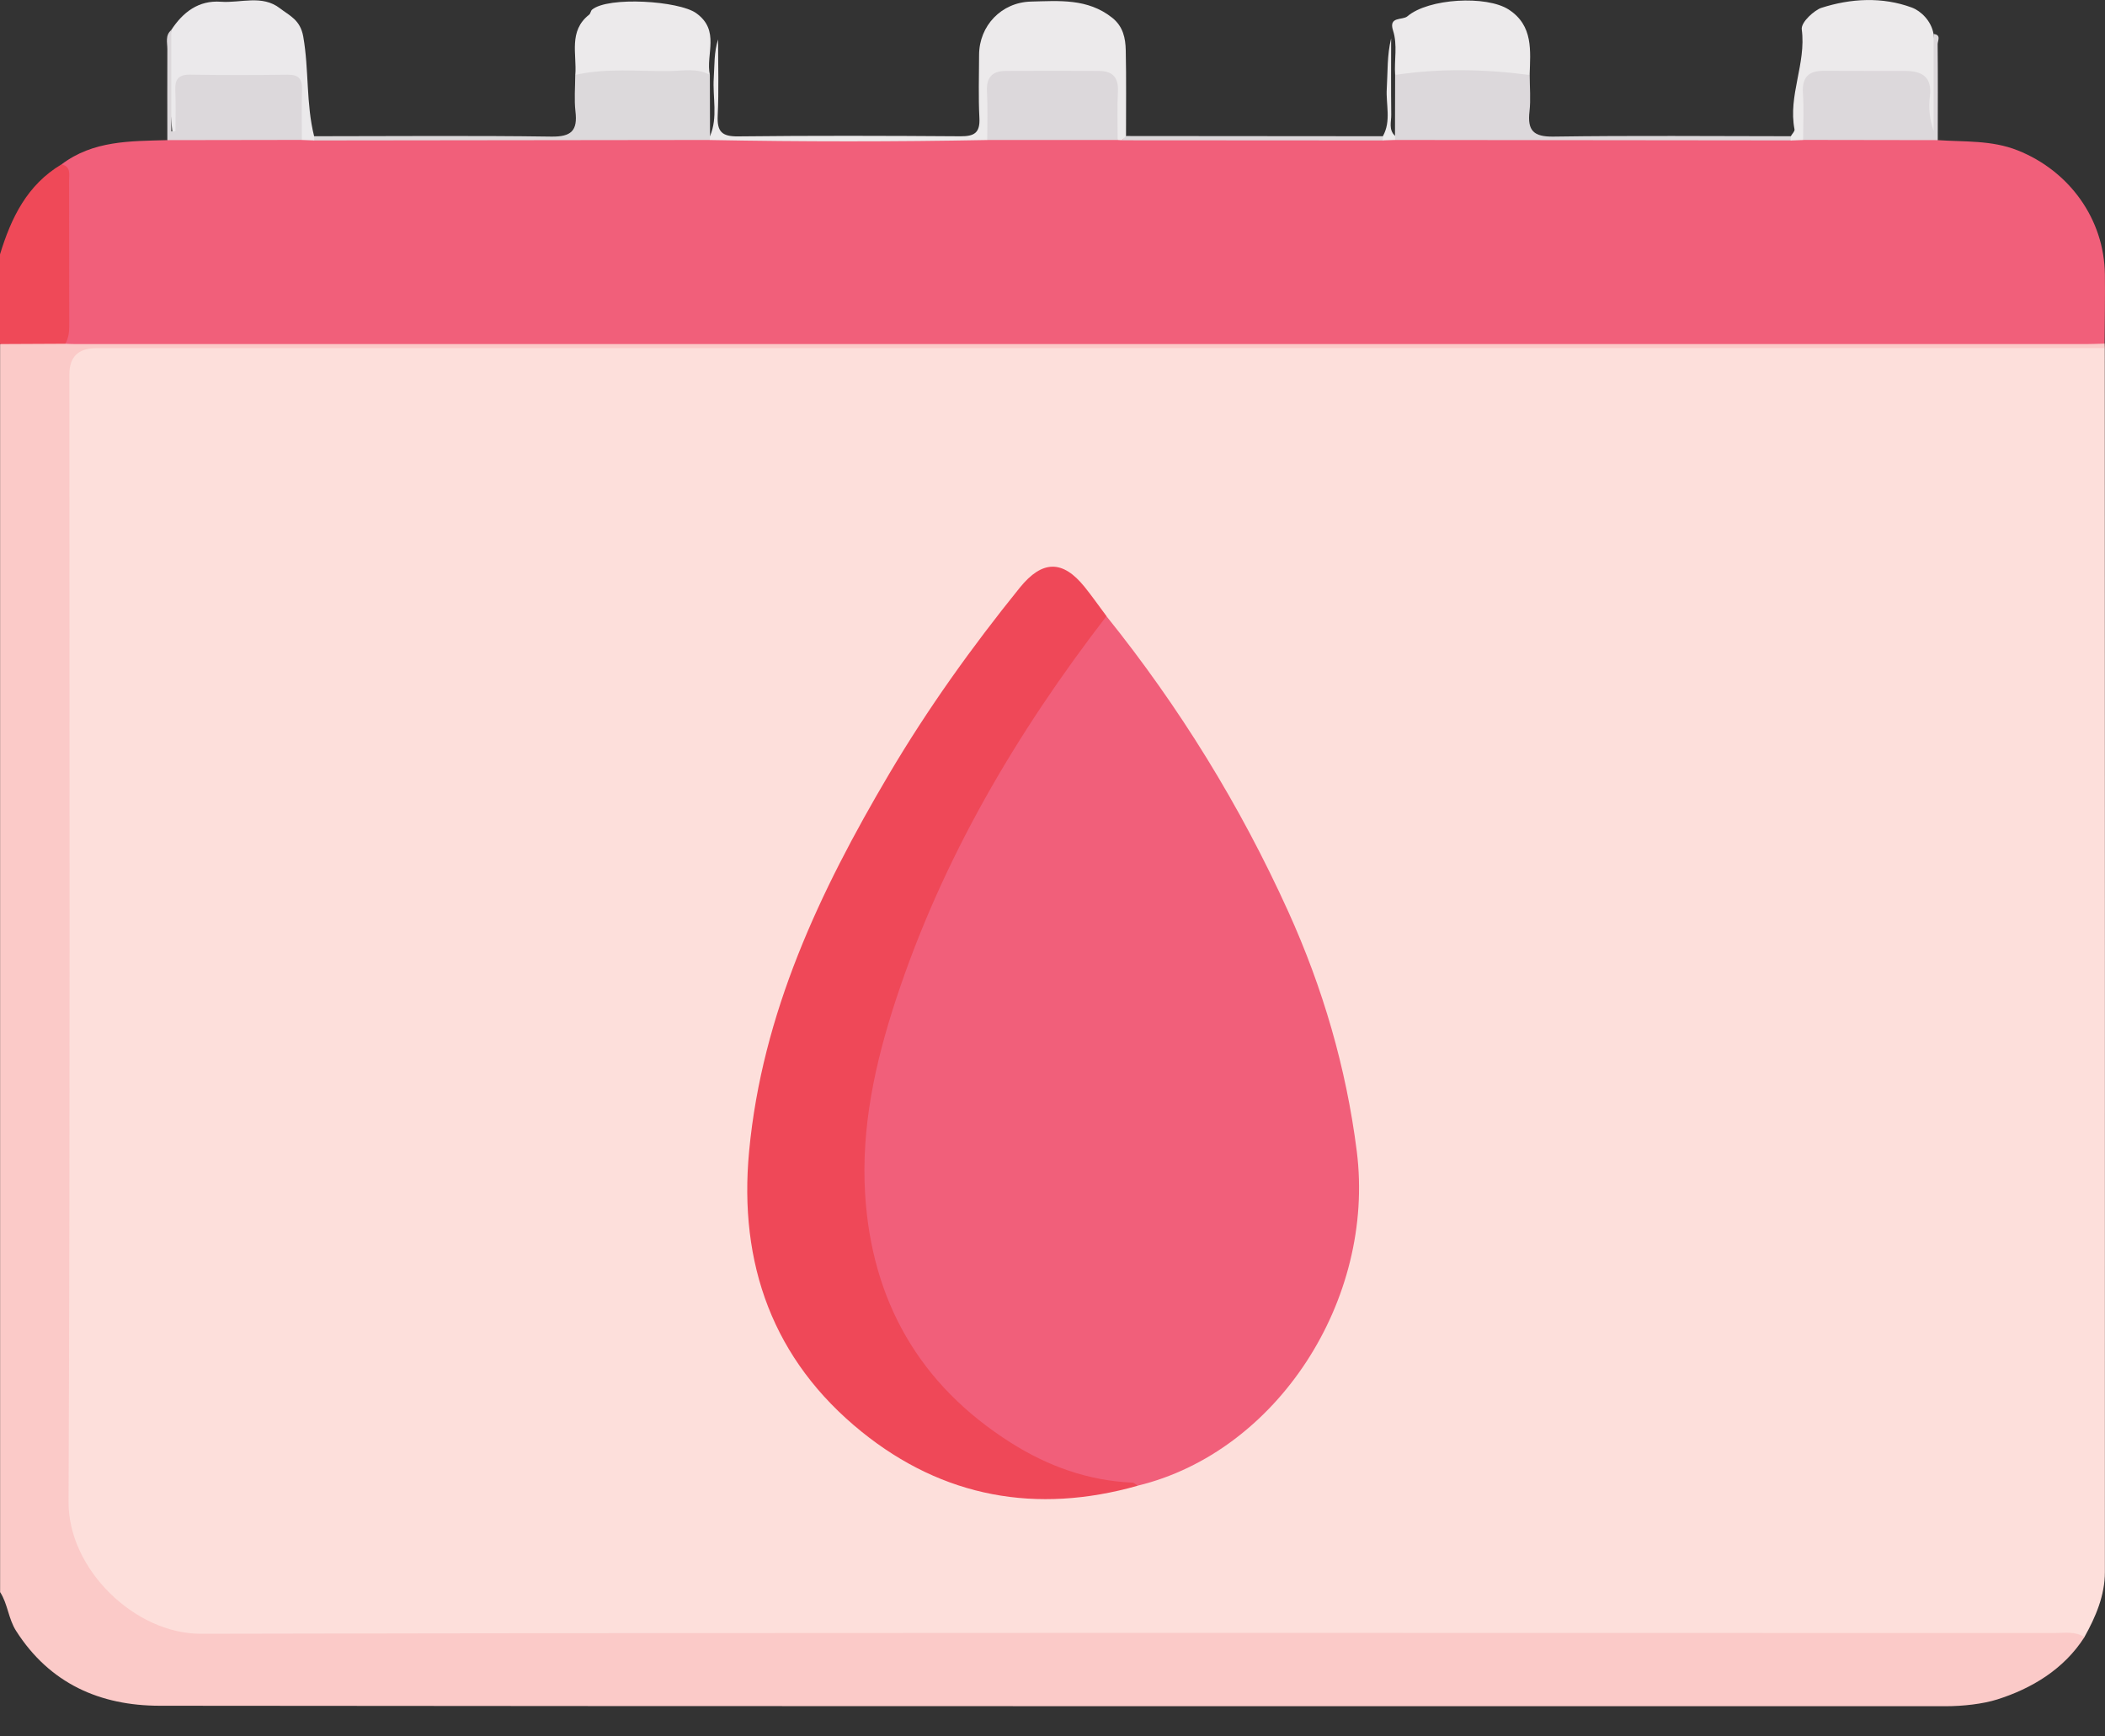 <svg xmlns="http://www.w3.org/2000/svg" fill="none" viewBox="0 0 40 33" height="33" width="40">
<rect x="0" y="0" width="40" height="33" fill="#333333" stroke="none"/>
<g clip-path="url(#clip0_1069_419)">
<path fill="#FBCAC8" d="M39.61 31.112C39.217 31.728 38.6 32.092 37.953 32.297C37.68 32.383 37.304 32.426 36.969 32.426C25.657 32.424 14.346 32.429 3.034 32.417C1.904 32.416 0.947 31.998 0.307 30.996C0.157 30.762 0.149 30.484 0.002 30.257V6.539C0.406 6.311 0.843 6.454 1.264 6.424C1.432 6.419 1.6 6.412 1.768 6.412C14.247 6.412 26.727 6.412 39.206 6.416C39.471 6.416 39.753 6.35 39.994 6.531C39.995 6.559 39.996 6.586 39.997 6.614C39.885 6.722 39.744 6.733 39.6 6.738C39.419 6.744 39.239 6.742 39.058 6.742C26.788 6.742 14.519 6.742 2.25 6.742C1.391 6.742 1.445 6.7 1.445 7.54C1.444 14.501 1.448 21.461 1.44 28.422C1.439 29.359 1.817 30.062 2.595 30.564C2.929 30.779 3.291 30.898 3.69 30.906C3.883 30.91 4.078 30.908 4.271 30.908C15.779 30.908 27.286 30.908 38.794 30.913C39.074 30.913 39.398 30.805 39.61 31.111V31.112Z"></path>
<path fill="#EF4958" d="M1.241 6.533C0.827 6.535 0.413 6.537 0 6.539V4.834C0.211 4.142 0.514 3.513 1.168 3.124C1.422 3.058 1.419 3.267 1.423 3.401C1.453 4.339 1.45 5.278 1.426 6.216C1.422 6.35 1.37 6.467 1.24 6.533H1.241Z"></path>
<path fill="#FDDFDB" d="M39.609 31.112C39.433 30.998 39.234 31.035 39.043 31.035C27.3 31.034 15.558 31.024 3.816 31.049C2.567 31.052 1.297 29.826 1.303 28.545C1.333 21.402 1.318 14.259 1.318 7.116C1.318 6.784 1.486 6.618 1.824 6.617C14.548 6.616 27.272 6.616 39.996 6.615C39.998 14.367 40 22.121 39.998 29.874C39.998 30.321 39.824 30.726 39.609 31.112Z"></path>
<path fill="#F15F7A" d="M1.241 6.533C1.3 6.43 1.316 6.319 1.316 6.201C1.313 5.278 1.316 4.355 1.313 3.432C1.313 3.31 1.351 3.163 1.168 3.125C1.769 2.668 2.478 2.683 3.179 2.663C3.291 2.563 3.431 2.545 3.572 2.545C4.284 2.547 4.997 2.52 5.71 2.558C5.812 2.565 5.9 2.63 6.005 2.625C7.525 2.627 9.047 2.664 10.566 2.61C11.361 2.582 12.156 2.539 12.951 2.539C13.131 2.539 13.313 2.527 13.482 2.613C15.12 2.642 16.757 2.617 18.394 2.627C18.513 2.627 18.624 2.604 18.735 2.567C19.559 2.521 20.384 2.534 21.208 2.559C21.259 2.565 21.307 2.579 21.354 2.598C21.916 2.662 22.481 2.62 23.044 2.624C24.11 2.631 25.175 2.626 26.241 2.626C26.341 2.614 26.442 2.626 26.541 2.601C27.348 2.485 28.159 2.527 28.967 2.579C29.116 2.589 29.269 2.626 29.423 2.626C30.944 2.626 32.465 2.627 33.985 2.626C34.09 2.632 34.18 2.571 34.281 2.561C34.995 2.52 35.711 2.548 36.426 2.545C36.568 2.545 36.708 2.563 36.821 2.663C37.331 2.699 37.844 2.66 38.341 2.858C39.32 3.247 39.984 4.161 39.998 5.212C40.003 5.651 39.995 6.09 39.992 6.53C39.876 6.533 39.76 6.539 39.645 6.539C26.908 6.539 14.171 6.539 1.434 6.539C1.37 6.539 1.305 6.535 1.241 6.533Z"></path>
<path fill="#ECEAEB" d="M21.32 2.665L21.241 2.661C21.07 2.445 21.137 2.191 21.127 1.951C21.109 1.534 21.063 1.474 20.659 1.465C20.22 1.455 19.782 1.455 19.343 1.465C18.939 1.474 18.892 1.534 18.874 1.951C18.864 2.191 18.931 2.445 18.761 2.661C17.003 2.694 15.246 2.694 13.489 2.661C13.47 2.643 13.464 2.625 13.472 2.609C13.479 2.592 13.486 2.584 13.493 2.584C13.645 2.225 13.539 1.849 13.563 1.482C13.579 1.24 13.566 0.995 13.645 0.749C13.645 1.232 13.661 1.716 13.638 2.197C13.624 2.5 13.715 2.596 14.028 2.592C15.435 2.576 16.844 2.58 18.253 2.59C18.515 2.591 18.625 2.524 18.611 2.243C18.59 1.844 18.604 1.442 18.605 1.042C18.607 0.488 19.03 0.044 19.59 0.03C20.124 0.017 20.666 -0.034 21.133 0.336C21.343 0.503 21.387 0.725 21.392 0.957C21.404 1.499 21.396 2.042 21.397 2.584C21.393 2.632 21.34 2.633 21.32 2.664V2.665Z"></path>
<path fill="#DCD9DB" d="M13.492 2.583C13.49 2.609 13.489 2.635 13.488 2.66C10.982 2.663 8.478 2.666 5.972 2.669C5.943 2.652 5.934 2.634 5.942 2.616C5.952 2.598 5.96 2.589 5.97 2.589C7.472 2.589 8.975 2.574 10.477 2.596C10.859 2.601 10.978 2.481 10.935 2.118C10.909 1.89 10.93 1.656 10.931 1.425C11.083 1.26 11.285 1.235 11.492 1.231C12.002 1.222 12.511 1.223 13.021 1.231C13.2 1.233 13.384 1.236 13.489 1.424C13.49 1.811 13.491 2.197 13.492 2.584V2.583Z"></path>
<path fill="#DCD8DB" d="M34.028 2.668C31.522 2.665 29.017 2.663 26.512 2.66C26.485 2.644 26.475 2.627 26.483 2.609C26.491 2.59 26.499 2.581 26.508 2.581C26.509 2.195 26.51 1.809 26.511 1.424C26.53 1.407 26.548 1.387 26.569 1.374C26.974 1.136 28.655 1.171 29.068 1.425C29.068 1.657 29.09 1.89 29.064 2.118C29.022 2.482 29.141 2.602 29.522 2.596C31.025 2.574 32.528 2.588 34.03 2.589C34.057 2.608 34.066 2.626 34.056 2.644C34.047 2.661 34.037 2.669 34.028 2.669V2.668Z"></path>
<path fill="#EBE9EB" d="M5.969 2.589C5.969 2.615 5.971 2.642 5.971 2.669C5.892 2.666 5.813 2.663 5.734 2.66C5.556 2.434 5.623 2.165 5.619 1.914C5.615 1.654 5.509 1.541 5.248 1.543C4.772 1.547 4.295 1.548 3.819 1.543C3.554 1.541 3.453 1.664 3.45 1.919C3.447 2.14 3.49 2.378 3.282 2.564C3.207 1.9 3.187 1.238 3.252 0.574C3.475 0.23 3.775 0.002 4.198 0.033C4.574 0.061 4.979 -0.106 5.32 0.158C5.502 0.299 5.707 0.375 5.763 0.698C5.873 1.327 5.814 1.97 5.969 2.589Z"></path>
<path fill="#ECEAEB" d="M34.027 2.668C34.027 2.642 34.029 2.614 34.03 2.588C34.054 2.544 34.107 2.496 34.1 2.458C33.975 1.816 34.324 1.208 34.238 0.561C34.218 0.416 34.491 0.187 34.608 0.15C35.169 -0.031 35.767 -0.064 36.328 0.143C36.503 0.208 36.701 0.399 36.742 0.647C36.831 1.283 36.757 1.918 36.788 2.614C36.505 2.447 36.561 2.228 36.551 2.042C36.527 1.524 36.481 1.472 35.962 1.465C35.628 1.461 35.293 1.461 34.959 1.465C34.424 1.472 34.39 1.509 34.379 2.032C34.374 2.246 34.42 2.473 34.264 2.661L34.027 2.67V2.668Z"></path>
<path fill="#DCD8DB" d="M34.264 2.66C34.264 2.363 34.279 2.066 34.26 1.77C34.24 1.468 34.368 1.343 34.661 1.346C35.176 1.35 35.693 1.346 36.209 1.348C36.53 1.35 36.719 1.467 36.672 1.835C36.645 2.049 36.667 2.269 36.743 2.488C36.743 1.874 36.743 1.26 36.743 0.646C36.894 0.66 36.819 0.777 36.82 0.841C36.826 1.448 36.823 2.056 36.822 2.663C35.97 2.662 35.117 2.66 34.265 2.659L34.264 2.66Z"></path>
<path fill="#DCD8DB" d="M3.255 0.573V2.497C3.281 2.497 3.308 2.497 3.334 2.497C3.334 2.238 3.343 1.978 3.331 1.719C3.322 1.509 3.389 1.415 3.615 1.419C4.233 1.429 4.852 1.428 5.469 1.42C5.671 1.418 5.744 1.496 5.739 1.693C5.729 2.015 5.736 2.337 5.736 2.659C4.884 2.661 4.032 2.661 3.18 2.663C3.18 2.086 3.177 1.509 3.18 0.933C3.18 0.81 3.135 0.672 3.254 0.572L3.255 0.573Z"></path>
<path fill="#ECEAEB" d="M29.067 1.425C28.215 1.313 27.363 1.295 26.511 1.424C26.491 1.143 26.56 0.855 26.471 0.58C26.382 0.305 26.651 0.389 26.744 0.31C27.144 -0.032 28.247 -0.092 28.67 0.182C29.14 0.488 29.08 0.965 29.067 1.425V1.425Z"></path>
<path fill="#ECEAEB" d="M13.489 1.423C13.248 1.289 12.985 1.346 12.733 1.35C12.132 1.359 11.528 1.287 10.932 1.424C10.964 1.03 10.797 0.59 11.196 0.278C11.222 0.257 11.225 0.206 11.25 0.184C11.556 -0.072 12.902 0.016 13.228 0.249C13.692 0.58 13.406 1.033 13.489 1.423H13.489Z"></path>
<path fill="#DCD8DB" d="M21.321 2.665C21.347 2.639 21.372 2.612 21.397 2.585C23.025 2.586 24.652 2.587 26.279 2.589C26.306 2.607 26.316 2.625 26.306 2.643C26.296 2.66 26.287 2.669 26.277 2.669C24.625 2.669 22.973 2.667 21.32 2.666L21.321 2.665Z"></path>
<path fill="#ECEAEB" d="M26.276 2.668C26.276 2.642 26.278 2.614 26.278 2.588C26.44 2.299 26.333 1.986 26.352 1.684C26.371 1.367 26.356 1.047 26.435 0.728C26.435 1.212 26.431 1.695 26.437 2.179C26.439 2.314 26.383 2.465 26.508 2.581C26.509 2.607 26.51 2.634 26.512 2.66C26.433 2.663 26.354 2.665 26.275 2.668H26.276Z"></path>
<path fill="#F15F7A" d="M21.025 11.71C22.413 13.437 23.567 15.309 24.481 17.326C25.138 18.778 25.58 20.288 25.782 21.879C26.137 24.7 24.27 27.593 21.618 28.235C20.28 28.273 19.185 27.691 18.25 26.816C16.54 25.213 16.079 23.205 16.445 20.942C16.785 18.844 17.64 16.944 18.647 15.104C19.218 14.062 19.871 13.071 20.581 12.117C20.703 11.953 20.804 11.764 21.025 11.708V11.71Z"></path>
<path fill="#EF4858" d="M21.026 11.709C19.31 13.936 17.899 16.331 17.019 19.015C16.628 20.207 16.363 21.427 16.439 22.687C16.563 24.722 17.472 26.318 19.206 27.417C19.912 27.864 20.679 28.141 21.523 28.177C21.555 28.179 21.587 28.216 21.618 28.236C19.697 28.78 17.921 28.459 16.375 27.211C14.688 25.849 14.033 24.018 14.235 21.879C14.482 19.257 15.576 16.943 16.892 14.715C17.628 13.469 18.469 12.294 19.379 11.168C19.804 10.643 20.193 10.636 20.61 11.154C20.755 11.334 20.887 11.524 21.026 11.709Z"></path>
<path fill="#DCD8DB" d="M18.76 2.66C18.76 2.352 18.771 2.042 18.755 1.734C18.741 1.468 18.859 1.349 19.111 1.348C19.703 1.345 20.294 1.345 20.886 1.348C21.138 1.349 21.256 1.468 21.243 1.734C21.227 2.042 21.239 2.352 21.238 2.66C20.411 2.66 19.585 2.66 18.759 2.66H18.76Z"></path>
</g>
<defs>
<clipPath id="clip0_1069_419">
<rect fill="white" height="32.426" width="40"></rect>
</clipPath>
</defs>
</svg>
